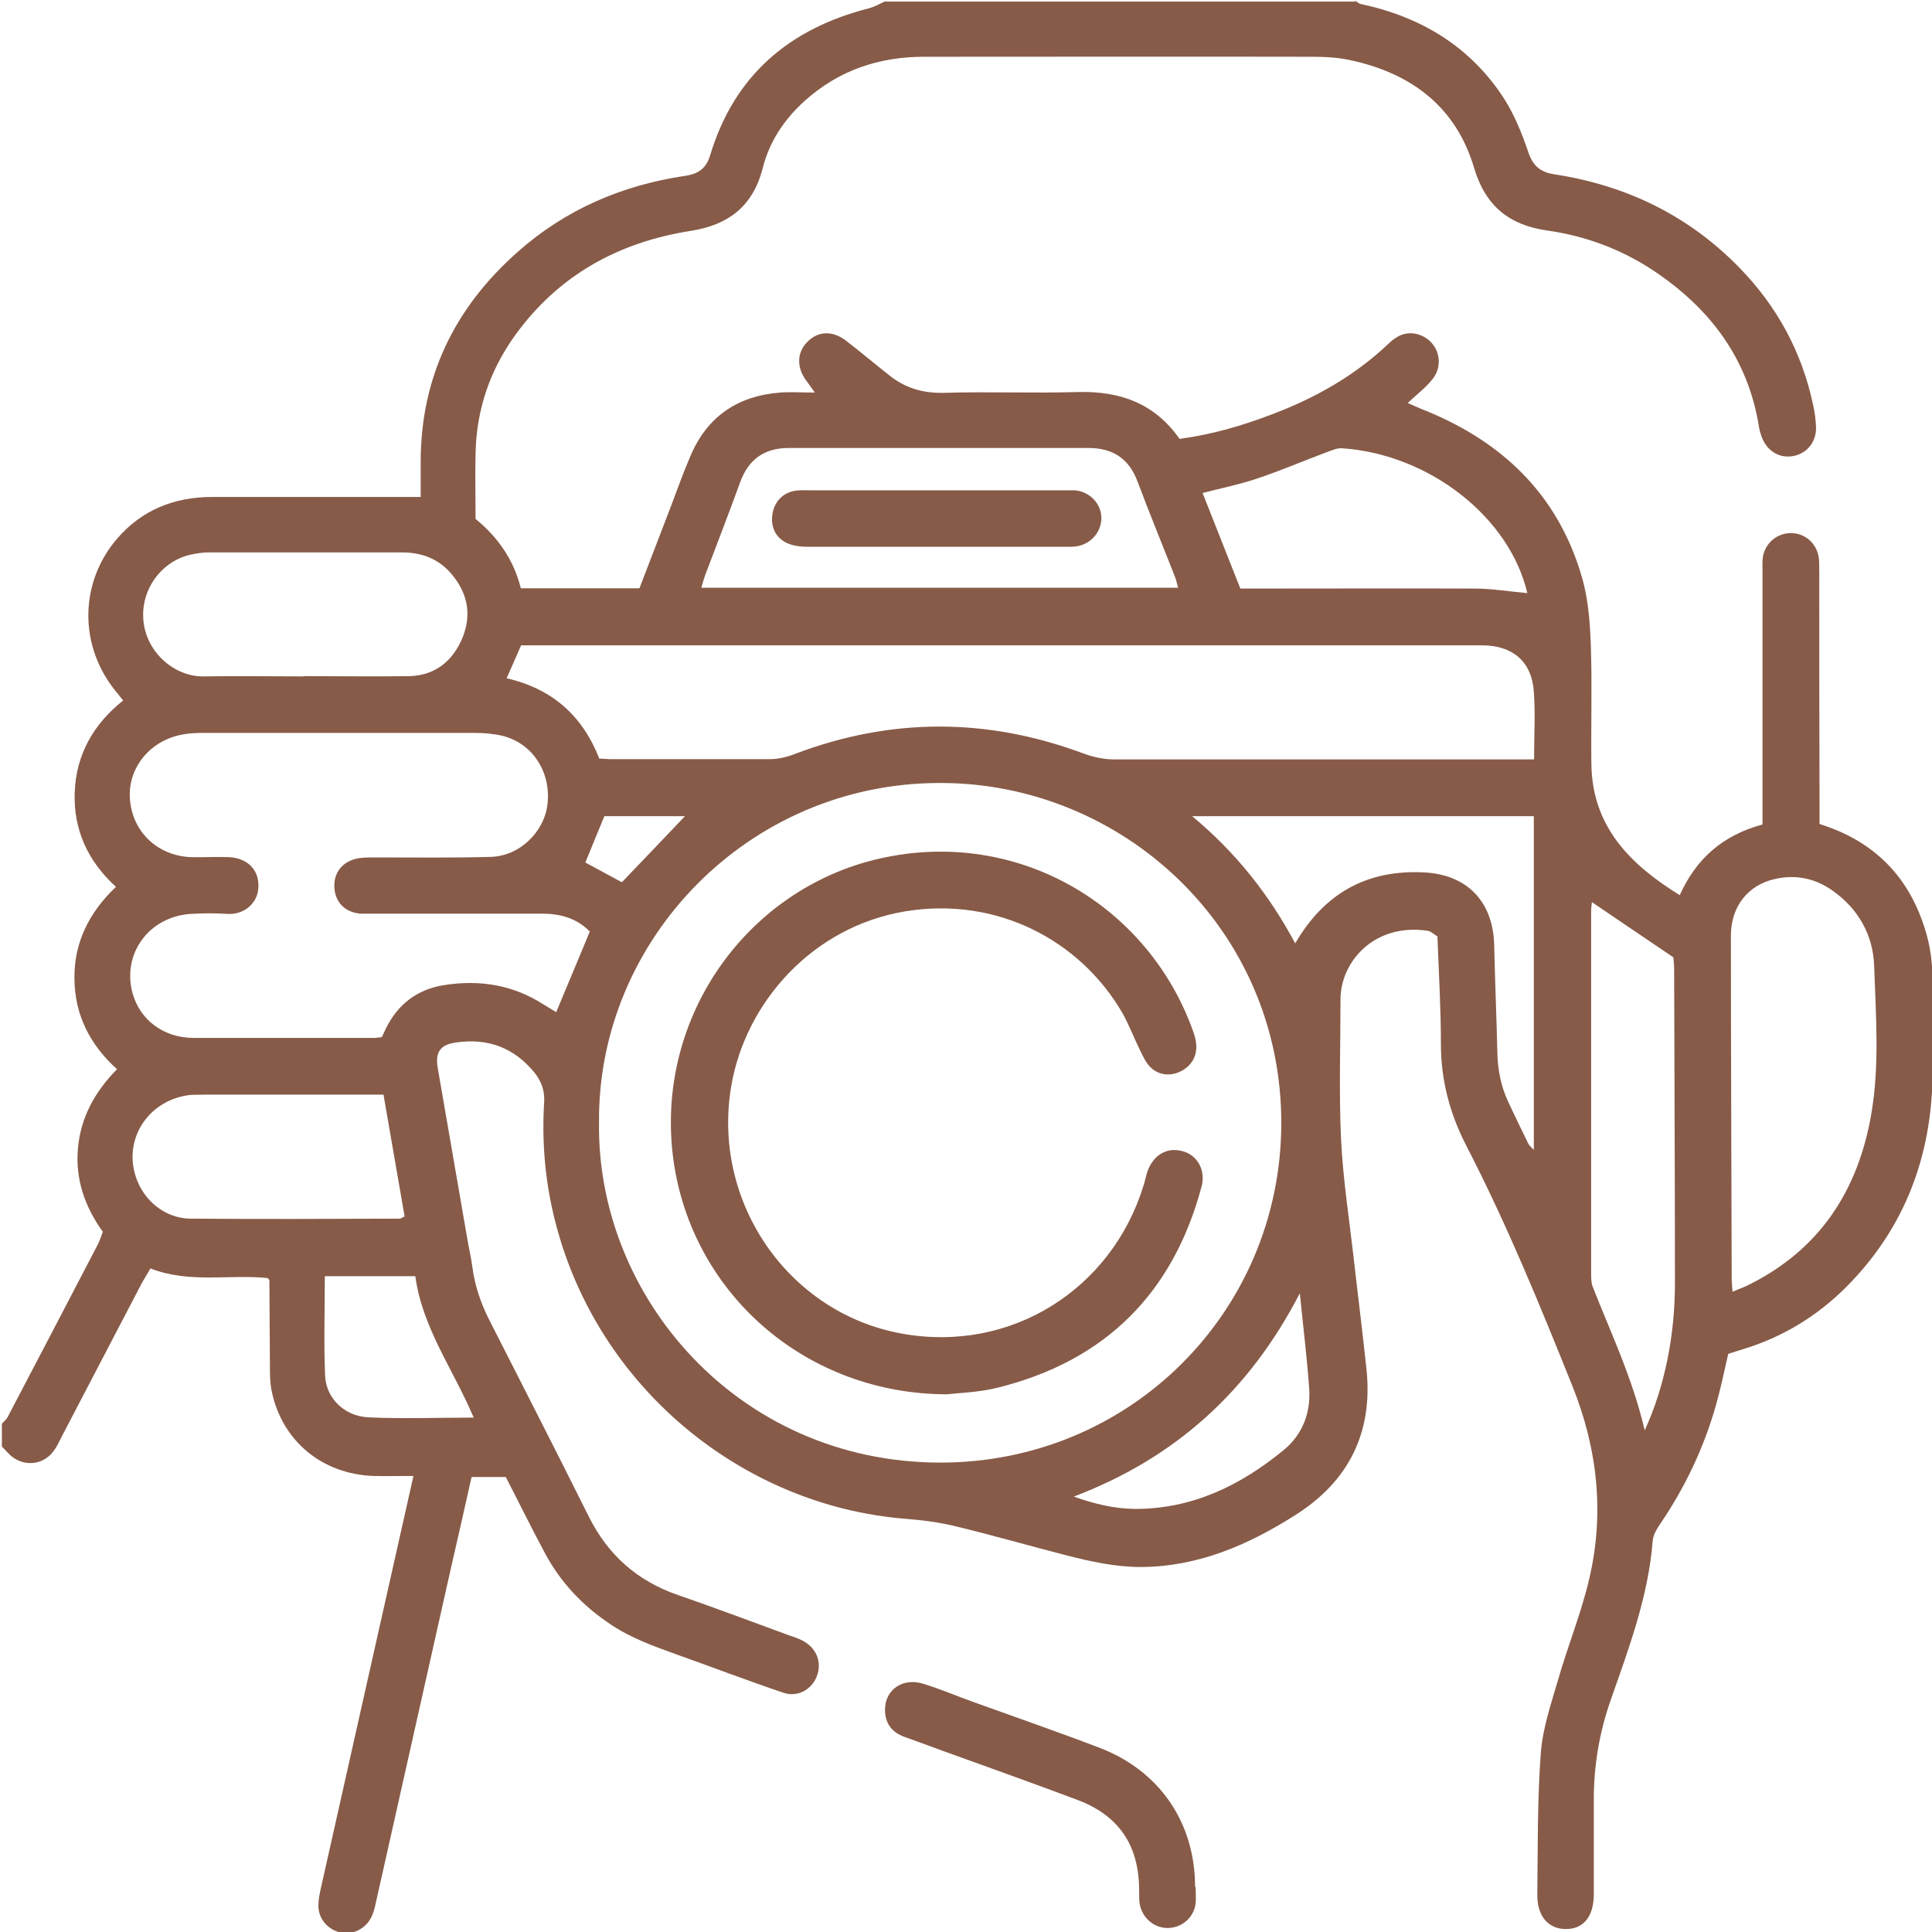 <?xml version="1.0" encoding="UTF-8"?>
<svg id="b" data-name="Layer 2" xmlns="http://www.w3.org/2000/svg" width="72.15" height="72.15" viewBox="0 0 72.15 72.15">
  <defs>
    <style>
      .e {
        fill: #875b48;
        stroke-width: 0px;
      }
    </style>
  </defs>
  <g id="c" data-name="Layer 1">
    <g id="d" data-name="jrNvu5.tif">
      <g>
        <path class="e" d="M50.58,0c.08.05.15.13.24.15,2.25.48,4.1,1.59,5.36,3.55.38.6.66,1.29.89,1.97.17.51.44.76.98.84,2.67.41,5,1.53,6.9,3.48,1.41,1.44,2.34,3.15,2.76,5.13.06.27.1.56.11.84.01.57-.37,1.01-.91,1.08-.5.07-.95-.23-1.13-.75-.04-.11-.07-.22-.09-.34-.41-2.58-1.85-4.46-3.98-5.87-1.19-.78-2.51-1.27-3.92-1.47-1.43-.2-2.32-.92-2.74-2.34-.67-2.26-2.31-3.51-4.56-4.01-.48-.11-.98-.14-1.47-.14-4.84-.01-9.67,0-14.51,0-1.68,0-3.18.5-4.45,1.64-.77.69-1.33,1.53-1.58,2.53-.36,1.41-1.28,2.11-2.67,2.33-2.71.42-4.96,1.66-6.58,3.91-.94,1.31-1.44,2.78-1.47,4.4-.02.8,0,1.6,0,2.45.81.66,1.42,1.5,1.69,2.59h4.43c.39-1.02.79-2.06,1.19-3.1.23-.61.45-1.23.71-1.83.62-1.48,1.77-2.26,3.36-2.38.39-.03.79,0,1.29,0-.15-.21-.24-.34-.33-.46-.35-.47-.34-1.03.03-1.41.4-.43.95-.46,1.46-.07.56.43,1.09.88,1.65,1.32.59.46,1.24.65,2.02.63,1.67-.05,3.33.02,5-.03,1.56-.04,2.86.42,3.79,1.75,1.2-.16,2.34-.49,3.46-.92,1.62-.61,3.1-1.45,4.36-2.65.28-.27.61-.44,1.02-.35.78.18,1.11,1.08.59,1.71-.25.31-.57.55-.91.87.17.07.33.15.48.21,2.99,1.17,5.13,3.17,6.03,6.31.24.82.3,1.71.33,2.57.05,1.48,0,2.96.02,4.44.05,2.3,1.44,3.7,3.3,4.85.62-1.38,1.62-2.24,3.09-2.64,0-.24,0-.49,0-.74,0-2.89,0-5.78,0-8.67,0-.19-.01-.38.01-.56.08-.52.5-.89,1.01-.91.54-.02,1,.36,1.08.91.03.18.01.37.02.56,0,2.89,0,5.78.01,8.67,0,.23,0,.47,0,.72.17.06.33.11.48.17,1.95.76,3.09,2.21,3.58,4.2.09.38.14.79.15,1.18.02,1.41.05,2.82,0,4.23-.12,2.9-1.14,5.43-3.21,7.51-1.08,1.08-2.35,1.86-3.81,2.31-.2.06-.4.13-.6.19-.15.65-.28,1.29-.46,1.92-.45,1.59-1.15,3.06-2.08,4.43-.13.19-.26.41-.28.62-.16,2.08-.89,4.02-1.57,5.96-.43,1.23-.64,2.49-.63,3.79,0,1.15,0,2.3,0,3.45,0,.84-.38,1.31-1.04,1.31-.66,0-1.08-.48-1.07-1.29.02-1.76,0-3.52.13-5.28.07-.92.38-1.83.64-2.72.36-1.26.86-2.48,1.16-3.75.59-2.47.32-4.9-.62-7.24-1.22-3.04-2.46-6.07-3.97-8.99-.61-1.19-.94-2.43-.94-3.78,0-1.34-.08-2.67-.13-4.02-.13-.08-.24-.19-.36-.21-2.01-.3-3.26,1.17-3.26,2.56,0,1.74-.06,3.48.02,5.21.07,1.45.29,2.89.46,4.34.16,1.42.34,2.84.49,4.26.25,2.36-.66,4.18-2.64,5.44-1.76,1.12-3.64,1.94-5.78,1.95-.97,0-1.91-.21-2.84-.45-1.36-.35-2.71-.74-4.08-1.07-.61-.15-1.24-.23-1.87-.28-6.12-.49-11.51-4.93-13.08-11.08-.38-1.47-.51-2.96-.42-4.47.03-.43-.1-.78-.35-1.1-.76-.94-1.74-1.31-2.93-1.14-.6.08-.8.36-.69.97.36,2.1.73,4.2,1.09,6.3.06.37.15.74.2,1.11.09.71.32,1.37.64,2,1.24,2.44,2.49,4.88,3.71,7.33.72,1.44,1.82,2.41,3.34,2.93,1.39.48,2.77,1,4.16,1.51.18.06.36.12.52.21.5.28.69.81.49,1.32-.2.5-.73.79-1.26.6-1.33-.45-2.64-.95-3.96-1.42-.86-.31-1.71-.61-2.48-1.13-1.04-.69-1.87-1.57-2.45-2.66-.5-.93-.96-1.87-1.46-2.84h-1.28c-.25,1.13-.51,2.26-.77,3.4-.94,4.2-1.89,8.41-2.83,12.61-.03.14-.07.27-.13.4-.21.45-.69.7-1.16.6-.47-.1-.83-.51-.83-1,0-.23.05-.47.1-.69,1.14-5.09,2.29-10.19,3.45-15.36-.52,0-1.01.01-1.49,0-1.92-.07-3.41-1.3-3.8-3.15-.07-.32-.07-.65-.07-.98-.01-1.06-.01-2.11-.02-3.17,0-.02-.02-.04-.06-.09-1.43-.15-2.92.21-4.38-.36-.11.19-.22.36-.32.54-1,1.91-1.99,3.82-2.99,5.73-.1.19-.18.38-.31.55-.38.53-1.12.6-1.61.16-.11-.1-.21-.22-.32-.33,0-.28,0-.56,0-.85.07-.08.16-.15.21-.24,1.13-2.16,2.26-4.31,3.38-6.47.07-.14.12-.3.18-.46-.68-.94-1.03-1.97-.93-3.11.1-1.16.64-2.13,1.46-2.96-1.03-.93-1.58-2.05-1.59-3.38-.02-1.36.56-2.49,1.55-3.43-1.06-.97-1.59-2.14-1.54-3.53.05-1.41.7-2.55,1.81-3.43-.13-.16-.23-.29-.33-.41-1.33-1.69-1.29-4.01.1-5.63.93-1.08,2.14-1.56,3.55-1.56,2.35,0,4.7,0,7.04,0h.75c0-.47,0-.88,0-1.3,0-3.18,1.27-5.77,3.62-7.85,1.78-1.58,3.89-2.49,6.24-2.84.5-.07.8-.27.95-.77.9-2.99,2.96-4.73,5.93-5.49.2-.05.39-.16.58-.25,5.87,0,11.74,0,17.61,0ZM22.37,41.92c-.09,6.5,5.18,12.67,12.7,12.7,7.09.03,12.75-5.6,12.78-12.64.02-7.31-5.94-12.75-12.75-12.74-7.17,0-12.79,5.88-12.73,12.68ZM57.29,28.34c0-.89.05-1.71-.01-2.52-.08-1.11-.78-1.71-1.91-1.72-.12,0-.23,0-.35,0-11.62,0-23.24,0-34.85,0-.23,0-.47,0-.71,0-.18.42-.36.82-.54,1.23,1.71.39,2.84,1.41,3.46,3,.16,0,.28.02.39.02,1.99,0,3.99,0,5.98,0,.32,0,.65-.08.95-.2,3.57-1.35,7.14-1.35,10.71-.03.4.15.79.24,1.22.24,4.98,0,9.95,0,14.93,0,.21,0,.42,0,.72,0ZM22.02,34.78c-.51-.51-1.12-.66-1.8-.66-2.07,0-4.13,0-6.2,0-.19,0-.38,0-.56,0-.56-.05-.92-.4-.97-.93-.05-.53.24-.97.77-1.11.22-.06.46-.06.7-.06,1.46,0,2.91.02,4.37-.02,1.08-.03,2.01-.94,2.12-2,.12-1.19-.57-2.24-1.68-2.52-.34-.08-.7-.11-1.04-.11-3.38,0-6.76,0-10.14,0-.26,0-.52.01-.77.06-1.2.21-2.04,1.23-1.97,2.37.07,1.25,1.03,2.17,2.3,2.21.47.01.94-.02,1.41,0,.7.04,1.12.49,1.09,1.12-.02.63-.57,1.03-1.13,1-.47-.03-.94-.03-1.41,0-1.56.11-2.56,1.5-2.16,2.96.28,1,1.15,1.66,2.26,1.67,2.25,0,4.51,0,6.76,0,.09,0,.18-.02.29-.03.05-.11.1-.21.15-.32.45-.91,1.17-1.46,2.16-1.62,1.32-.21,2.57-.02,3.71.71.17.11.34.2.49.3.43-1.02.83-1.99,1.26-3.02ZM64.7,48.24c.25-.11.47-.18.67-.29,2.61-1.32,4.02-3.51,4.51-6.33.32-1.84.17-3.7.11-5.55-.04-1.14-.58-2.12-1.54-2.8-.64-.46-1.36-.62-2.14-.45-1.03.22-1.67,1.03-1.67,2.12,0,4.27.02,8.54.03,12.82,0,.14.02.28.03.47ZM44,21.96c-.05-.17-.07-.28-.11-.39-.47-1.2-.96-2.39-1.41-3.59-.32-.86-.93-1.25-1.83-1.25-3.73,0-7.47,0-11.2,0-.91,0-1.5.43-1.81,1.28-.42,1.16-.87,2.32-1.31,3.48-.05.14-.09.29-.14.46h17.81ZM11.34,25.25s0,0,0,0c1.31,0,2.63.02,3.94,0,.96-.02,1.63-.56,1.99-1.43.36-.88.19-1.7-.44-2.42-.48-.55-1.11-.77-1.82-.77-2.42,0-4.83,0-7.25,0-.21,0-.42.04-.63.08-.98.21-1.72,1.1-1.78,2.1-.09,1.41,1.1,2.47,2.25,2.45,1.24-.02,2.49,0,3.73,0ZM61.42,53.42c.75-1.64,1.13-3.55,1.13-5.49,0-3.92-.02-7.84-.03-11.76,0-.18-.03-.36-.03-.42-1.07-.72-2.05-1.39-3.04-2.06-.01.1-.03.21-.03.33,0,4.5,0,9.01,0,13.51,0,.19,0,.39.07.55.67,1.71,1.47,3.37,1.93,5.33ZM57.04,22.16c-.65-2.82-3.64-5.2-6.93-5.42-.19-.01-.4.09-.6.16-.85.32-1.69.68-2.56.97-.65.22-1.34.36-2.04.54.48,1.21.94,2.38,1.41,3.57.26,0,.49,0,.73,0,2.67,0,5.35-.01,8.02,0,.64,0,1.29.11,1.97.17ZM57.27,30.48h-12.75c1.64,1.36,2.88,2.94,3.85,4.75,1.09-1.88,2.69-2.76,4.81-2.65,1.61.08,2.58,1.09,2.62,2.71.03,1.36.09,2.72.12,4.08.02.62.14,1.21.4,1.77.25.53.5,1.06.76,1.58.04.07.11.13.2.22v-12.46ZM14.32,40.88c-.25,0-.46,0-.66,0-2,0-3.99,0-5.99,0-.19,0-.38,0-.56.01-1.54.17-2.51,1.61-2.04,3.05.29.9,1.1,1.56,2.04,1.57,2.61.02,5.21.01,7.82,0,.04,0,.08-.04.18-.08-.26-1.47-.51-2.97-.79-4.56ZM48.55,48.28c-1.89,3.67-4.66,6.17-8.45,7.61.79.28,1.52.45,2.27.46,2.14.01,3.95-.87,5.56-2.19.71-.58,1.03-1.4.96-2.32-.08-1.13-.22-2.26-.35-3.56ZM12.13,47.67c0,1.26-.04,2.48.01,3.69.03.85.72,1.53,1.62,1.57,1.28.06,2.57.01,3.93.01-.76-1.8-1.92-3.35-2.18-5.28h-3.37ZM23.22,32.95c.79-.82,1.57-1.64,2.36-2.47h-3.01c-.25.6-.48,1.17-.71,1.73.46.25.91.49,1.35.73Z"/>
        <path class="e" d="M44.65,70.46c0,.21.02.42,0,.63-.07.52-.5.89-1.01.91-.53.02-.99-.37-1.08-.91-.03-.18-.01-.37-.02-.56-.02-1.64-.77-2.74-2.32-3.32-1.66-.62-3.33-1.22-5-1.82-.48-.18-.96-.35-1.45-.53-.47-.17-.72-.51-.72-1.01,0-.75.66-1.21,1.43-.97.62.19,1.23.45,1.84.67,1.58.57,3.17,1.12,4.74,1.72,2.25.86,3.57,2.8,3.57,5.2Z"/>
        <path class="e" d="M35.34,52.07c-5.17-.02-9.35-3.64-10.15-8.48-.88-5.38,2.59-10.38,7.67-11.53,5.19-1.17,10.08,1.8,11.72,6.52.21.6.07,1.08-.38,1.37-.4.25-.9.24-1.23-.09-.18-.17-.29-.42-.4-.65-.23-.46-.41-.95-.66-1.39-1.58-2.71-4.68-4.34-8.08-3.79-3.5.57-5.99,3.42-6.52,6.52-.74,4.31,2.1,8.47,6.35,9.25,4.1.75,7.85-1.66,9.04-5.51.06-.18.09-.36.15-.54.22-.62.73-.92,1.31-.76.55.14.88.71.71,1.33-1.07,4-3.62,6.52-7.64,7.51-.7.17-1.44.19-1.87.24Z"/>
        <path class="e" d="M34.99,20.42c-1.59,0-3.19,0-4.78,0-.25,0-.52-.02-.75-.11-.48-.18-.7-.63-.61-1.13.08-.47.41-.8.89-.86.16-.02.33-.01.49-.01,3.17,0,6.33,0,9.5,0,.14,0,.28,0,.42,0,.55.06.97.49.98,1.02.01.5-.35.95-.86,1.06-.18.04-.37.03-.56.03-1.57,0-3.14,0-4.71,0Z"/>
      </g>
    </g>
  </g>
</svg>
